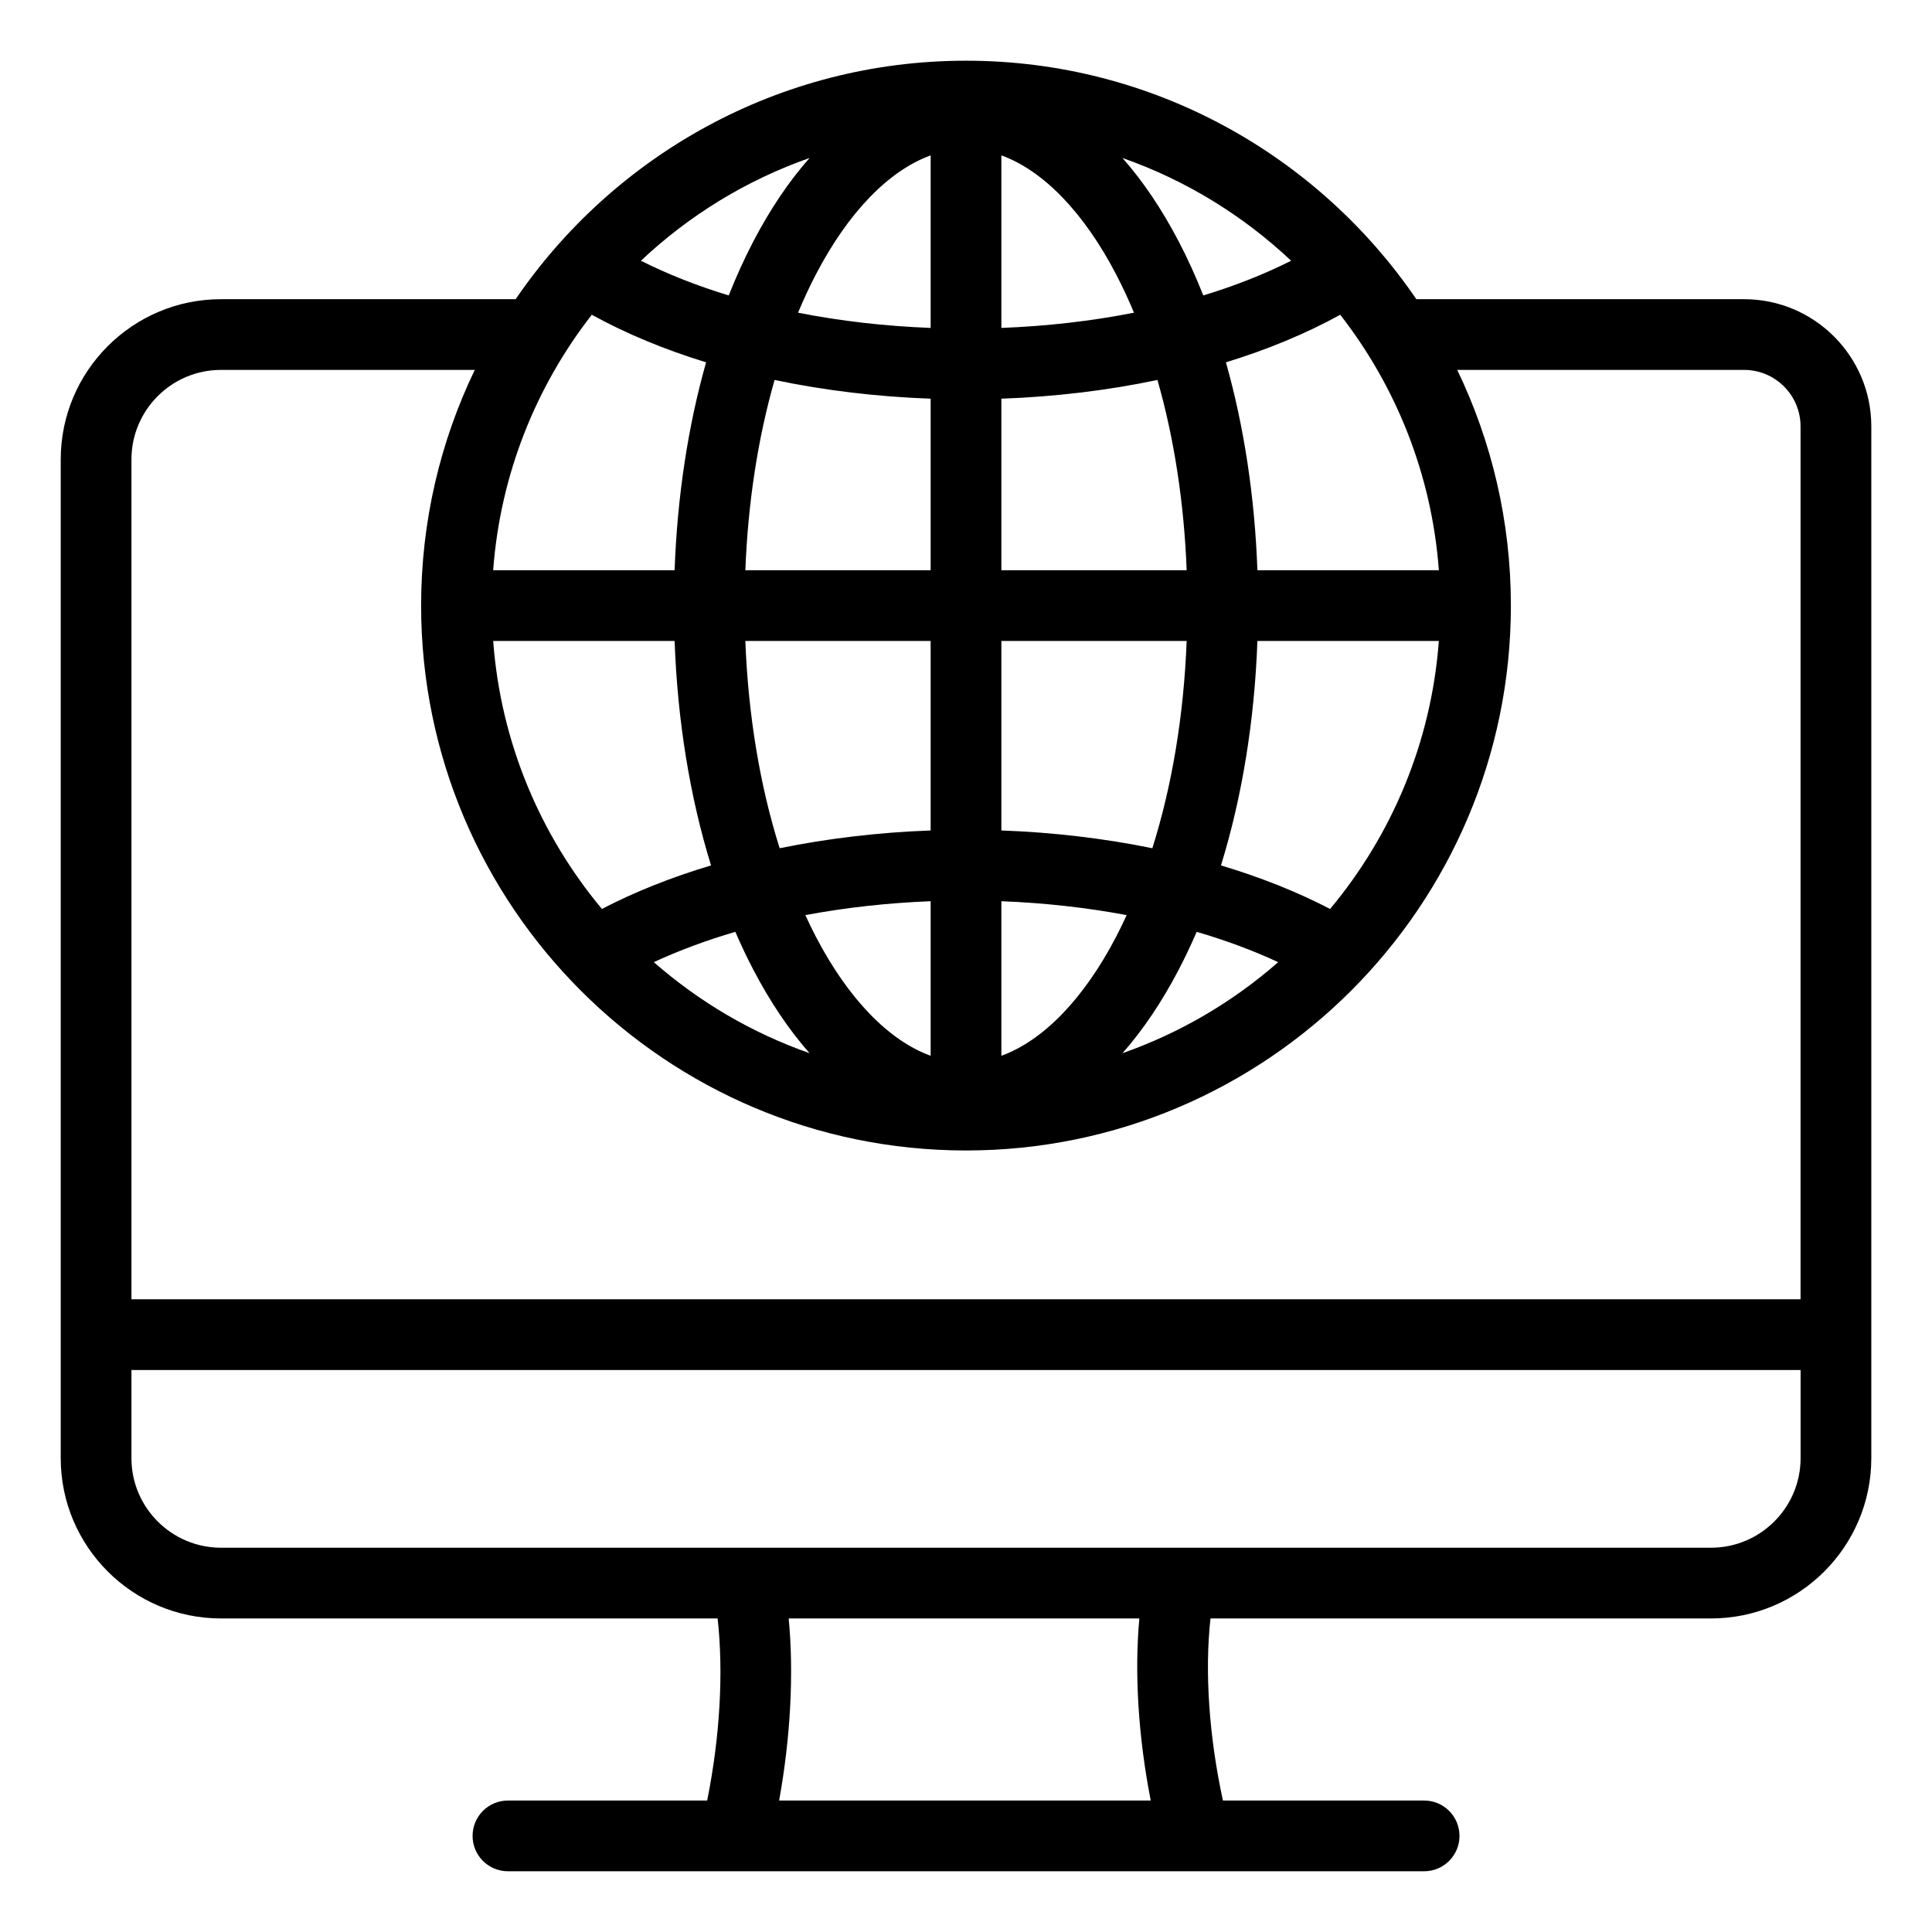 <?xml version="1.0" encoding="UTF-8"?>
<!-- Uploaded to: ICON Repo, www.iconrepo.com, Generator: ICON Repo Mixer Tools -->
<svg fill="#000000" width="800px" height="800px" version="1.1" viewBox="144 144 512 512" xmlns="http://www.w3.org/2000/svg">
 <path d="m606.22 223.29h-86.875c-26.02-38.129-69.805-63.203-119.34-63.203-49.543 0-93.328 25.074-119.35 63.203h-78.09c-23.422 0-42.473 19.051-42.473 42.473v264.67c0 23.418 19.051 42.473 42.473 42.473h131.61c1.605 14.344 0.609 31.5-2.769 48.254h-52.797c-5.176 0-9.371 4.191-9.371 9.371 0 5.176 4.191 9.371 9.371 9.371h242.8c5.176 0 9.371-4.191 9.371-9.371 0-5.176-4.191-9.371-9.371-9.371h-53.32c-3.68-16.914-4.863-34.082-3.297-48.254h132.65c23.422 0 42.473-19.051 42.473-42.473v-273.45c-0.004-18.578-15.113-33.691-33.691-33.691zm-215.59 7.613c-12.18-0.469-24-1.836-35.141-4.035 1.48-3.527 3.055-6.934 4.746-10.176 8.602-16.488 19.324-27.484 30.398-31.516zm0 18.754v45.457h-49.102c0.688-17.902 3.332-35.016 7.746-50.422 13.105 2.758 27.027 4.449 41.355 4.965zm0 64.203v50.223c-13.797 0.504-27.273 2.106-40.012 4.707-5.227-16.547-8.34-35.273-9.094-54.93zm0 68.973v40.961c-11.074-4.031-21.789-15.023-30.398-31.516-0.977-1.867-1.898-3.801-2.801-5.762 10.59-1.988 21.754-3.234 33.199-3.684zm18.746 40.961v-40.961c11.445 0.445 22.609 1.691 33.199 3.684-0.902 1.961-1.828 3.894-2.801 5.762-8.609 16.492-19.328 27.488-30.398 31.516zm0-59.711v-50.223h49.102c-0.754 19.664-3.867 38.383-9.094 54.93-12.734-2.602-26.211-4.203-40.008-4.707zm0-68.969v-45.457c14.328-0.516 28.254-2.203 41.359-4.965 4.414 15.406 7.059 32.527 7.746 50.422zm0-64.211v-45.727c11.074 4.031 21.789 15.023 30.398 31.516 1.691 3.242 3.266 6.648 4.746 10.176-11.145 2.199-22.965 3.57-35.145 4.035zm47.012-22.879c-4.488-8.605-9.5-16.012-14.914-22.152 16.805 5.894 31.988 15.258 44.688 27.23-7.07 3.559-14.883 6.644-23.273 9.195-1.984-4.981-4.144-9.762-6.5-14.273zm-112.77 0c-2.356 4.512-4.519 9.293-6.496 14.273-8.391-2.555-16.207-5.637-23.27-9.195 12.695-11.977 27.883-21.34 44.688-27.23-5.422 6.133-10.43 13.543-14.922 22.152zm-12.496 32c-4.801 16.957-7.644 35.656-8.344 55.09h-48.082c1.883-25.402 11.348-48.719 26.137-67.699 9.035 4.981 19.238 9.215 30.289 12.609zm-8.344 73.836c0.762 21.133 4.062 41.391 9.656 59.484-10.469 3.133-20.203 7-28.918 11.539-16.32-19.555-26.824-44.125-28.816-71.027zm16.098 77.086c1.484 3.453 3.07 6.789 4.746 10.004 4.492 8.602 9.5 16.012 14.914 22.152-15.32-5.367-29.289-13.625-41.262-24.121 6.648-3.086 13.891-5.777 21.602-8.035zm117.51 10.004c1.676-3.211 3.258-6.551 4.746-10.004 7.711 2.258 14.957 4.949 21.602 8.039-11.973 10.492-25.941 18.746-41.262 24.121 5.414-6.141 10.422-13.551 14.914-22.156zm40.105-16.062c-8.711-4.535-18.445-8.406-28.922-11.539 5.59-18.094 8.895-38.352 9.656-59.484h48.082c-1.988 26.898-12.496 51.469-28.816 71.023zm-19.266-89.773c-0.699-19.434-3.543-38.137-8.344-55.09 11.051-3.394 21.25-7.629 30.297-12.609 14.785 18.98 24.25 42.305 26.137 67.699zm-274.66-53.082h67.254c-9.109 18.91-14.219 40.094-14.219 62.457 0 79.621 64.777 144.4 144.4 144.4s144.4-64.777 144.4-144.4c0-22.355-5.106-43.543-14.219-62.457h76.039c8.238 0 14.941 6.707 14.941 14.945l0.004 231.34h-442.33v-222.56c0-13.086 10.648-23.73 23.73-23.73zm246.39 379.13h-98.48c3.023-16.652 3.93-33.586 2.539-48.254h92.926c-1.34 14.547-0.266 31.477 3.016 48.254zm148.48-67h-394.87c-13.082 0-23.73-10.645-23.73-23.727v-23.371h442.34v23.371c-0.004 13.082-10.652 23.727-23.734 23.727z"/>
</svg>